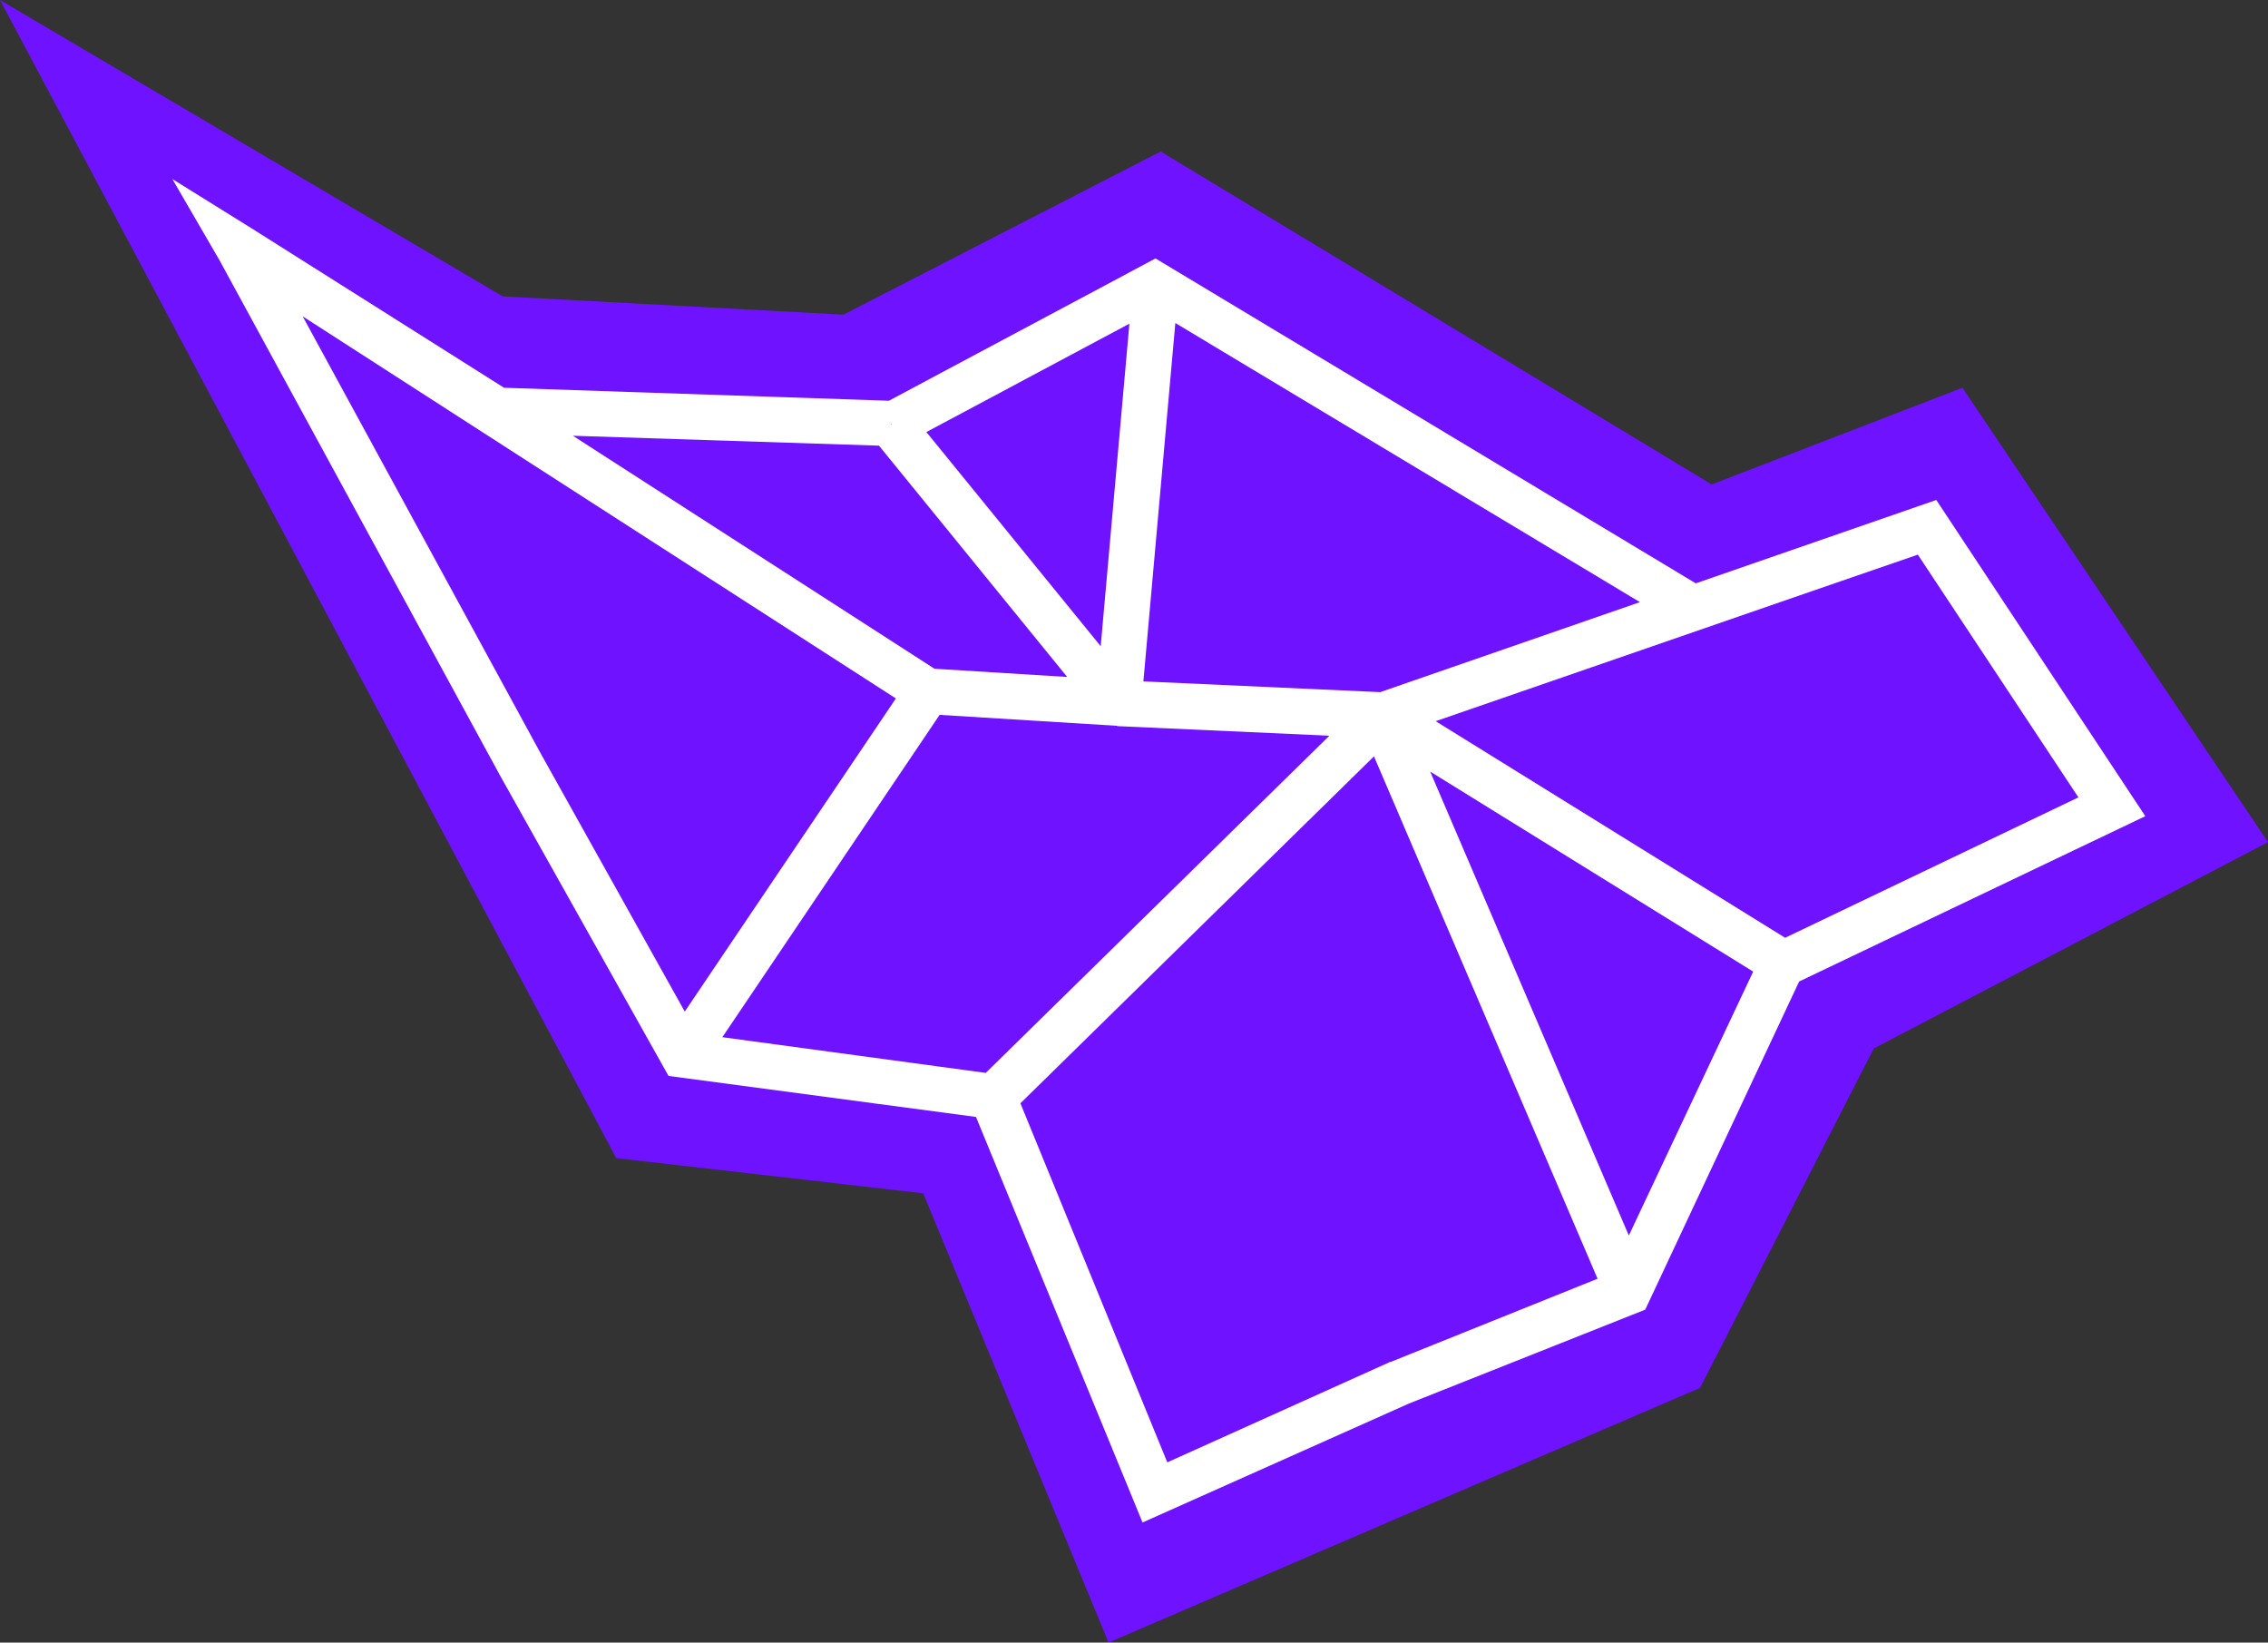 <?xml version="1.0" standalone="no"?>
<!DOCTYPE svg PUBLIC "-//W3C//DTD SVG 1.1//EN" "http://www.w3.org/Graphics/SVG/1.1/DTD/svg11.dtd">
<svg xmlns="http://www.w3.org/2000/svg" id="Layer_2" data-name="Layer 2" viewBox="0 0 132.78 96.16" width="132.78" height="96.16">
  <rect x="0" y="0" width="132.78" height="96.16" fill="#333333" stroke="none"/>
  <defs>
    <style>
      .cls-1 {
        fill: #fff;
      }

      .cls-2 {
        fill: #6e12ff;
      }
    </style>
  </defs>
  <g id="Layer_2-2" data-name="Layer 2">
    <g>
      <path class="cls-2" d="M36.08,67.8L0,0,29.43,17.35l19.95,1.07,18.57-9.55,32.26,19.49,14.68-5.66,17.89,26.6-23.08,12.08-10.17,19.87-34.63,14.91-10.85-26.3-17.96-2.06h0Z"/>
      <path class="cls-1" d="M125.59,47.77l-12.23-18.5-14.08,4.88-31.63-19.02-15.61,8.33-22.53-.76L14.75,13.38h0l-4.66-2.9,2.78,4.79,16.41,30.14,9.86,17.58,18,2.4,9.75,23.74,15.59-6.96,13.84-5.5,9.01-19.21,20.27-9.68h0Zm-41.86-2.6l18.91,11.71-7.28,15.45s-11.63-27.16-11.63-27.16Zm-18.3-2.66l12.4,.56-20.12,19.74-15.42-2.09,12.72-18.87,10.37,.64m-2.91-2.86l-7.76-.48-21.17-13.64,17.92,.58,11.01,13.53h0Zm-10.31-14.77v-.07l.03,.05-.03,.02Zm2.08,.43l11.88-6.34-1.68,18.88-10.2-12.53h0Zm67.44,21.39l-17.17,8.22-20.46-12.68,22.02-7.61,6.21-2.14s9.4,14.21,9.4,14.21Zm-40.85-6.16l-13.89-.63,1.87-20.98,27.2,16.34-15.18,5.26h0ZM17.72,18.52l34.73,22.37-12.36,18.33-8.44-15.12s-13.93-25.58-13.93-25.58Zm63.69,61.2l-13.07,5.89-8.6-21.02,20.7-20.31,13.09,30.58-12.11,4.87h-.01Z"/>
    </g>
  </g>
</svg>